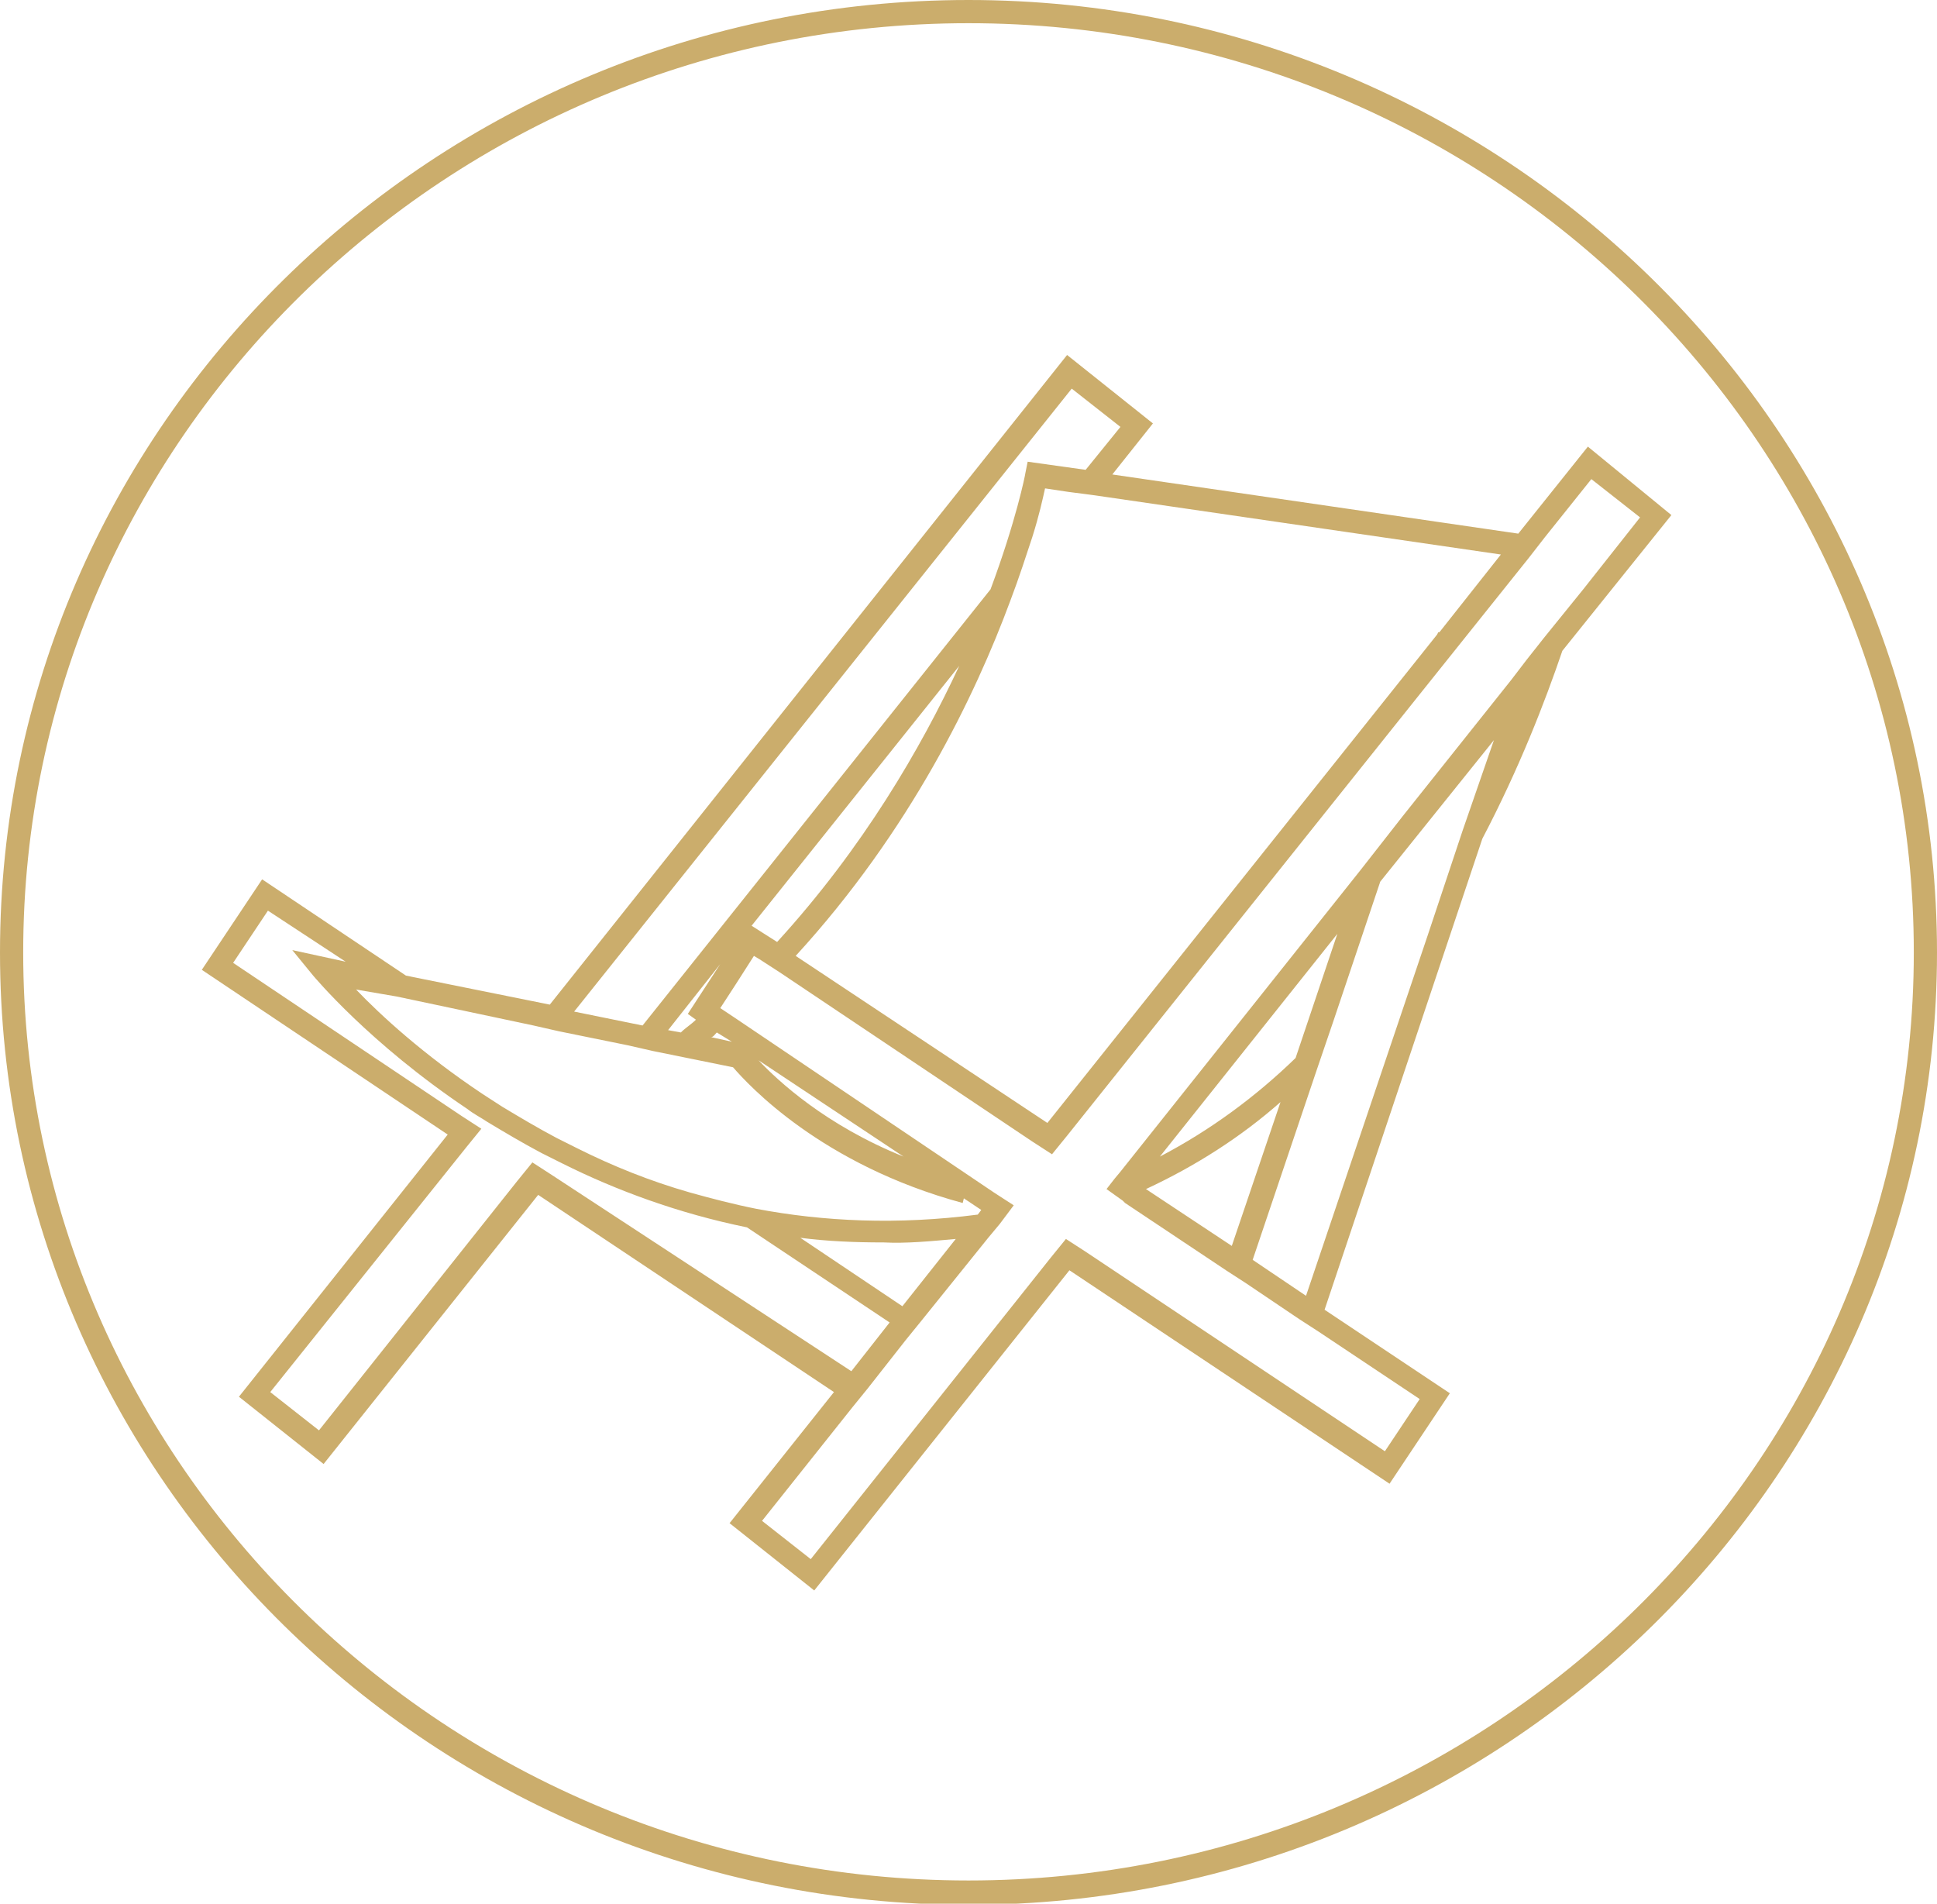 <?xml version="1.0" encoding="utf-8"?>
<!-- Generator: Adobe Illustrator 22.1.0, SVG Export Plug-In . SVG Version: 6.00 Build 0)  -->
<svg version="1.1" id="Vrstva_1" xmlns="http://www.w3.org/2000/svg" xmlns:xlink="http://www.w3.org/1999/xlink" x="0px" y="0px"
	 viewBox="0 0 167 164.1" style="enable-background:new 0 0 167 164.1;" xml:space="preserve">
<style type="text/css">
	.st0{fill:#CBAD6C;}
</style>
<g>
	<path class="st0" d="M83.5,0C37.5,0,0,36.8,0,82.1s37.5,82.1,83.5,82.1S167,127.3,167,82.1S129.5,0,83.5,0z M83.5,162.1
		C38.6,162.1,2,126.2,2,82.1C2,37.9,38.6,2,83.5,2S165,37.9,165,82.1C165,126.2,128.4,162.1,83.5,162.1z"/>
	<path class="st0" d="M136.9,38.5l-6,7.5l-35-5.1l3.5-4.4L92,30.6l-44.6,56L35,84.1l-12.4-8.3l-5.2,7.8l21.2,14.2l-18,22.6l7.3,5.8
		l18.5-23.2l25.5,17l-9,11.3l7.3,5.8l22-27.6l27.6,18.4l5.2-7.8l-10.8-7.2l13.6-40.6c3.2-6.1,5.4-11.8,6.9-16.2l9.4-11.7L136.9,38.5
		z M129.4,47.8l-5.3,6.7l-0.1,0l-0.1,0.2L90.3,96.8L68.6,82.4c9.9-10.8,15.5-22.5,18.5-30.6c0.8-2.1,1.4-4,1.9-5.5
		c0.6-1.9,0.9-3.3,1.1-4.2l2,0.3l2.3,0.3L129.4,47.8z M67,81.2l-2.2-1.4l17.9-22.4C79.4,64.5,74.4,73.1,67,81.2z M92.4,33.5l4.2,3.3
		l-3,3.7l-5-0.7l-0.2,1c0,0.1-0.8,4.1-3,10l-30,37.6l-5.9-1.2L92.4,33.5z M59.3,87.4l0.7,0.5c-0.4,0.4-0.9,0.7-1.3,1.1l-1.1-0.2
		l4.5-5.7L59.3,87.4z M61.8,89l1.3,0.8l-1.8-0.4C61.5,89.4,61.6,89.2,61.8,89z M34.2,85.9l5.2,1.1l6.6,1.4l2.2,0.5l5.9,1.2l2.2,0.5
		l6.9,1.4c1.3,1.5,7.6,8.4,19.8,11.7l0.1-0.4l1.5,1l-0.3,0.4c-6.9,0.9-13.3,0.6-19.1-0.5c-2-0.4-3.9-0.9-5.7-1.4
		c-3.5-1-6.7-2.3-9.7-3.8c-0.6-0.3-1.2-0.6-1.8-0.9c-1.7-0.9-3.2-1.8-4.7-2.7c-0.6-0.4-1.1-0.7-1.7-1.1c-5.1-3.4-8.8-6.8-10.9-9
		L34.2,85.9z M65.4,91.4l12.5,8.3C71.2,97,67.1,93.2,65.4,91.4z M82.4,106.8l-4.6,5.8l-8.8-5.9c2.3,0.3,4.7,0.4,7.2,0.4
		C78.1,107.2,80.2,107,82.4,106.8z M47.6,101.3l-1.7-1.1l-1.3,1.6l-17.1,21.5l-4.2-3.3l16.9-21.1l1.3-1.6l-1.7-1.1L20.1,83l3-4.5
		l6.7,4.4l-4.6-1l1.8,2.2c0.1,0.1,4.8,5.8,13.3,11.5c0.5,0.4,1.1,0.7,1.7,1.1c1.5,0.9,3,1.8,4.7,2.7c0.6,0.3,1.2,0.6,1.8,0.9
		c4.6,2.3,10,4.3,15.9,5.5l12.3,8.2l-3.3,4.2L47.6,101.3z M126.1,71.6l-3,9l-10.5,31.1l-4.6-3.1l5.5-16.3l1.5-4.4l4-11.9l9.8-12.2
		L126.1,71.6z M110.4,95l-4.2,12.4l-7.4-4.9C103.1,100.5,107,98,110.4,95z M100,99.7l15.3-19.2l-3.6,10.7
		C108.3,94.5,104.4,97.4,100,99.7z M133.1,55l-1.5,1.9l-1.3,1.7l-9.4,11.8l-3.6,4.6l-20.7,26l-0.5,0.6l-0.7,0.9l1.4,1l0.2,0.2
		l8.7,5.8l1.7,1.1l4.6,3.1l1.7,1.1l8.7,5.8l-3,4.5l-25.8-17.2l-1.7-1.1l-1.3,1.6l-20.7,26l-4.2-3.3l7.8-9.8l1.3-1.6l3.3-4.2l1.3-1.6
		l5.8-7.2l1-1.2l0.9-1.2l0.3-0.4l-1.7-1.1L63.3,87.7l-1.2-0.8l1.3-2l1.6-2.5l0.5,0.3l1.7,1.1l21.8,14.6l1.7,1.1l1.3-1.6l30.2-37.8
		l4-5l5.6-7l1.4-1.8l4-5l4.2,3.3l-4.9,6.2L133.1,55z"/>
</g>
</svg>
